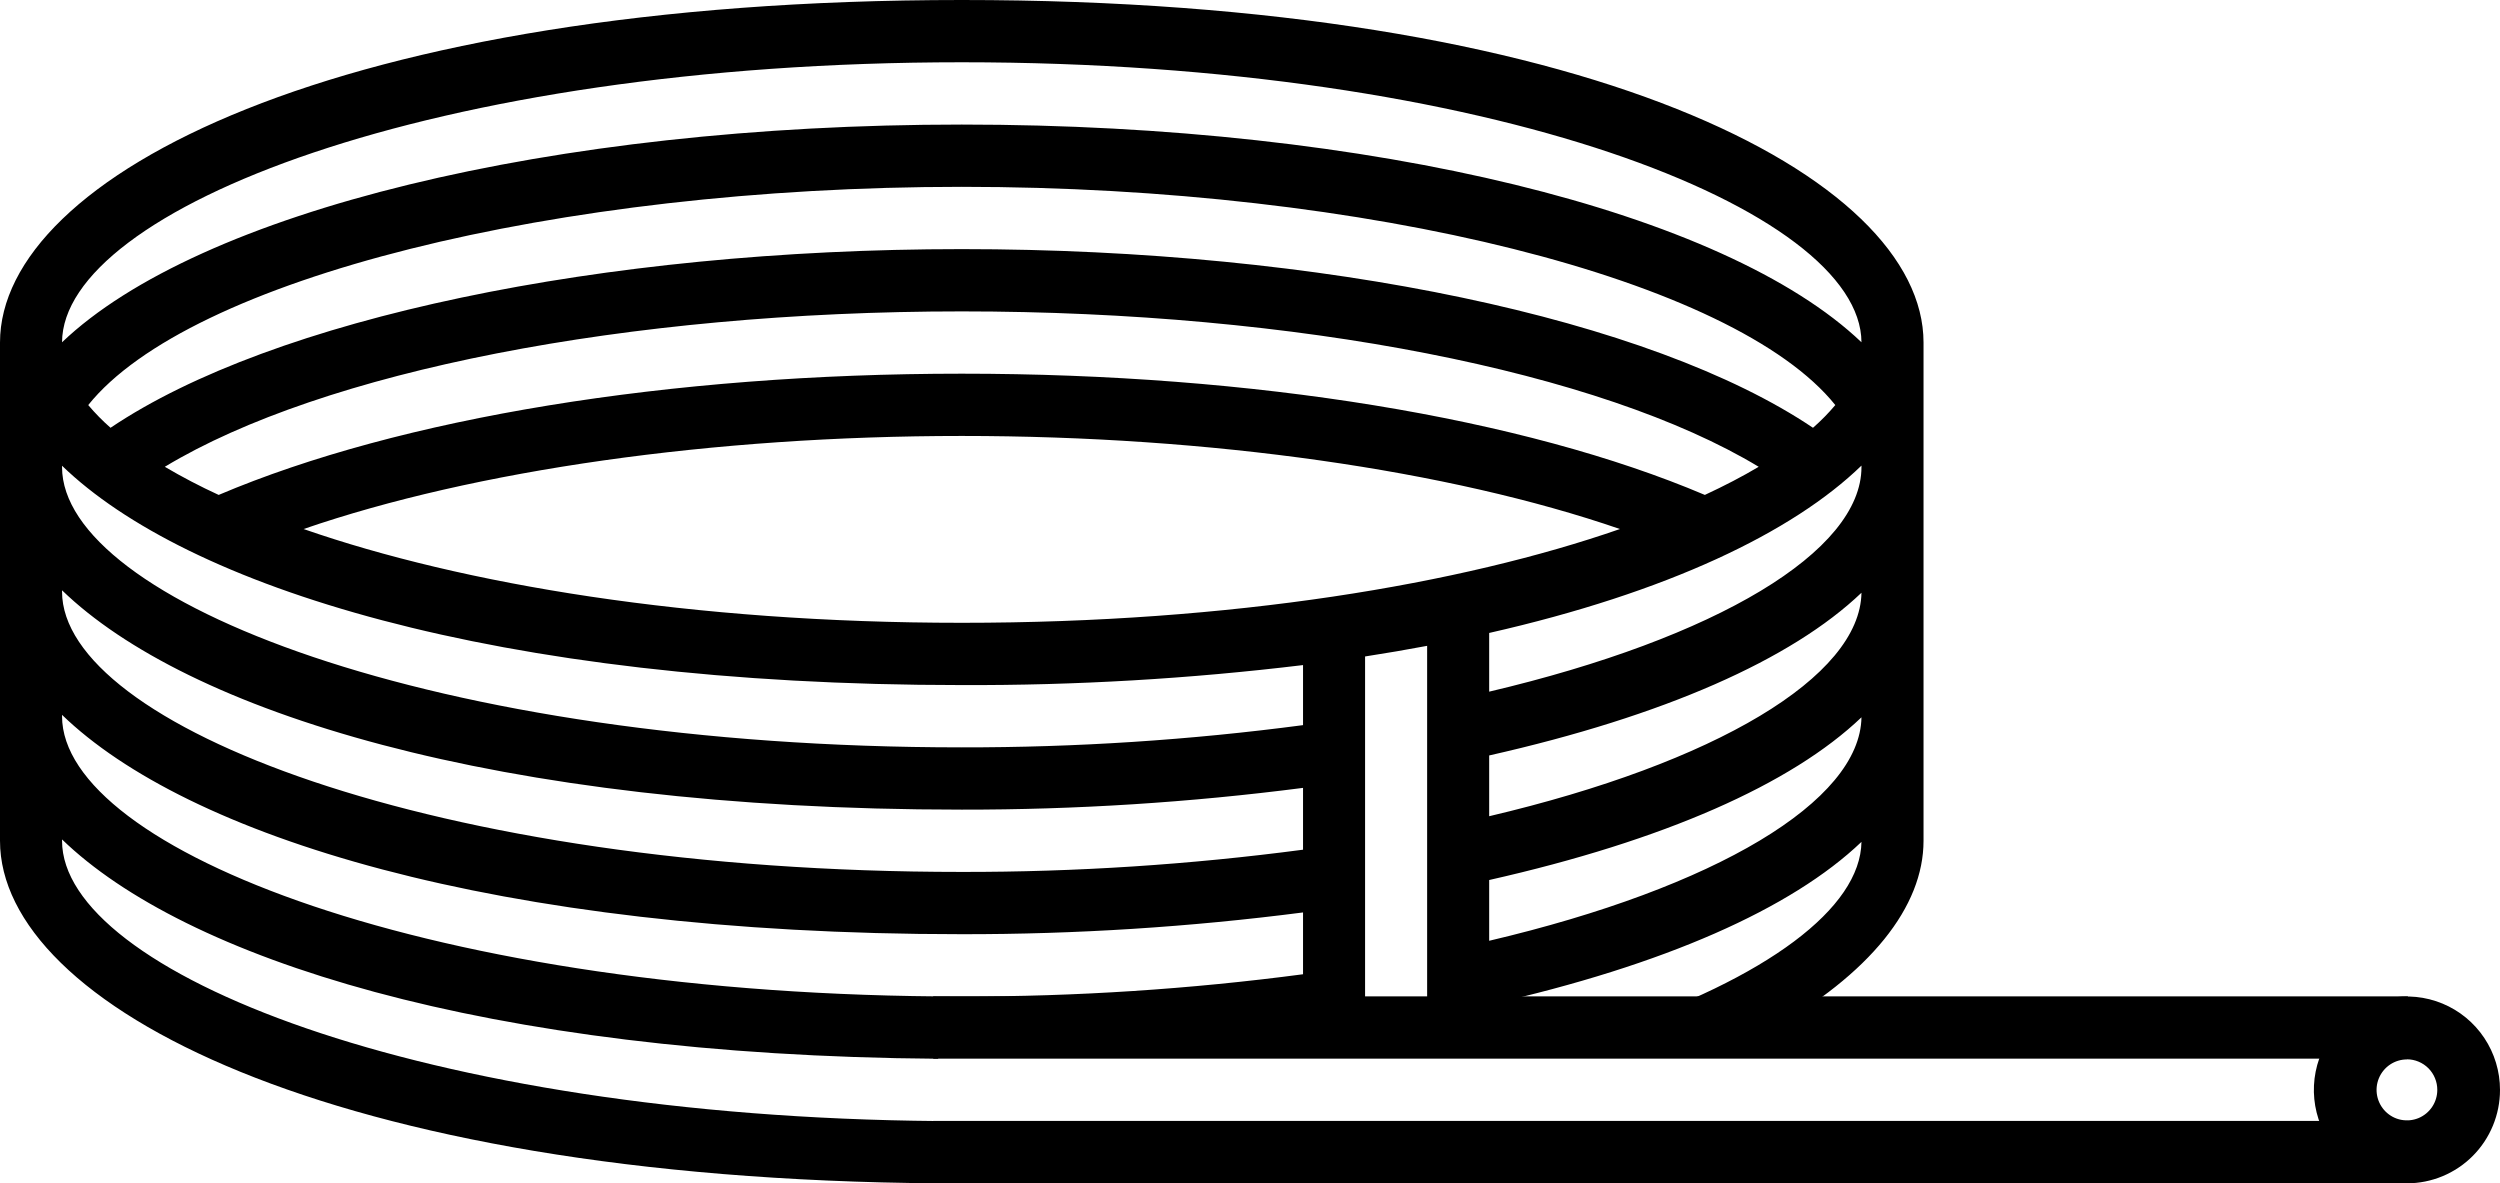 <svg width="131" height="62" viewBox="0 0 131 62" fill="none" xmlns="http://www.w3.org/2000/svg">
<g clip-path="url(#clip0_462_39657)">
<path d="M49.161 58.743C22.04 58.512 3.251 50.9 3.251 44.057V43.986C9.63 50.16 25.279 55.302 49.161 55.479V54.051H71.53V34.399C72.644 34.226 73.728 34.041 74.782 33.842V54.051H78.033V52.642C87.198 50.574 93.871 47.62 97.541 44.114C97.49 47.581 92.599 51.253 84.243 54.051H92.634C98.017 51.039 100.793 47.506 100.793 44.057V17.949C100.793 9.248 83.13 0 50.396 0C17.663 0 0 9.248 0 17.949V44.057C0 52.648 17.22 61.772 49.161 62.006V58.743ZM50.396 32.635C36.22 32.635 24.245 30.618 15.907 27.721C24.857 24.639 37.362 22.844 50.396 22.844C63.43 22.844 75.936 24.639 84.885 27.721C76.548 30.618 64.572 32.635 50.396 32.635ZM95.001 22.416C86.521 16.705 69.295 13.054 50.396 13.054C31.498 13.054 14.271 16.705 5.792 22.416C5.373 22.049 4.982 21.651 4.623 21.225C9.896 14.651 29.086 9.79 50.396 9.79C71.707 9.79 90.894 14.653 96.17 21.225C95.811 21.651 95.42 22.049 95.001 22.416ZM50.396 16.317C67.958 16.317 83.89 19.471 92.156 24.46C91.309 24.964 90.36 25.457 89.334 25.934C79.817 21.894 65.702 19.581 50.396 19.581C35.09 19.581 20.975 21.894 11.459 25.934C10.494 25.491 9.552 24.999 8.636 24.46C16.903 19.471 32.835 16.317 50.396 16.317ZM78.033 49.297V46.113C87.196 44.045 93.871 41.091 97.541 37.587C97.472 41.991 89.897 46.505 78.033 49.297ZM78.033 42.77V39.586C87.196 37.518 93.871 34.564 97.541 31.06C97.472 35.464 89.897 39.978 78.033 42.77ZM97.541 24.476C97.541 28.898 89.947 33.434 78.033 36.243V33.167C87.367 31.048 93.936 27.893 97.541 24.397V24.476ZM50.396 3.263C78.161 3.263 97.513 10.994 97.541 17.935C90.392 11.114 71.937 6.527 50.396 6.527C28.856 6.527 10.4 11.112 3.251 17.935C3.28 10.992 22.634 3.263 50.396 3.263ZM3.251 24.405C9.74 30.685 25.82 35.898 50.396 35.898C56.373 35.92 62.345 35.569 68.279 34.85V37.997C62.35 38.781 56.376 39.17 50.396 39.162C22.613 39.162 3.251 31.423 3.251 24.476V24.405ZM3.251 30.932C9.74 37.212 25.82 42.425 50.396 42.425C56.375 42.432 62.349 42.051 68.279 41.285V44.524C62.35 45.308 56.376 45.697 50.396 45.689C22.613 45.689 3.251 37.95 3.251 31.003V30.932ZM3.251 37.459C9.74 43.739 25.82 48.952 50.396 48.952C56.375 48.959 62.349 48.578 68.279 47.812V51.051C62.35 51.834 56.376 52.224 50.396 52.216C22.613 52.216 3.251 44.477 3.251 37.53V37.459Z" fill="black"/>
<path d="M126.174 58.736H48.898V62H126.174V58.736Z" fill="black"/>
<path d="M126.174 52.21H48.898V55.473H126.174V52.21Z" fill="black"/>
<path d="M126.123 62.006C125.159 62.006 124.216 61.719 123.414 61.181C122.612 60.643 121.986 59.879 121.617 58.984C121.248 58.09 121.152 57.106 121.34 56.156C121.528 55.206 121.992 54.334 122.675 53.65C123.357 52.965 124.226 52.499 125.172 52.31C126.118 52.121 127.098 52.218 127.99 52.589C128.881 52.959 129.642 53.586 130.178 54.391C130.714 55.196 131 56.143 131 57.111C131 58.409 130.486 59.654 129.572 60.572C128.657 61.49 127.417 62.006 126.123 62.006ZM126.123 55.514C125.808 55.514 125.501 55.608 125.239 55.783C124.978 55.959 124.774 56.208 124.653 56.5C124.533 56.792 124.501 57.113 124.563 57.423C124.624 57.732 124.776 58.017 124.998 58.24C125.221 58.464 125.504 58.616 125.813 58.677C126.121 58.739 126.441 58.707 126.732 58.587C127.023 58.466 127.271 58.261 127.446 57.998C127.621 57.736 127.714 57.427 127.714 57.111C127.715 56.901 127.674 56.693 127.594 56.498C127.515 56.304 127.398 56.127 127.25 55.978C127.102 55.83 126.926 55.711 126.733 55.631C126.54 55.55 126.333 55.508 126.123 55.508V55.514Z" fill="black"/>
</g>
<defs>
<clipPath id="clip0_462_39657">
<rect width="131" height="62" fill="white"/>
</clipPath>
</defs>
</svg>
